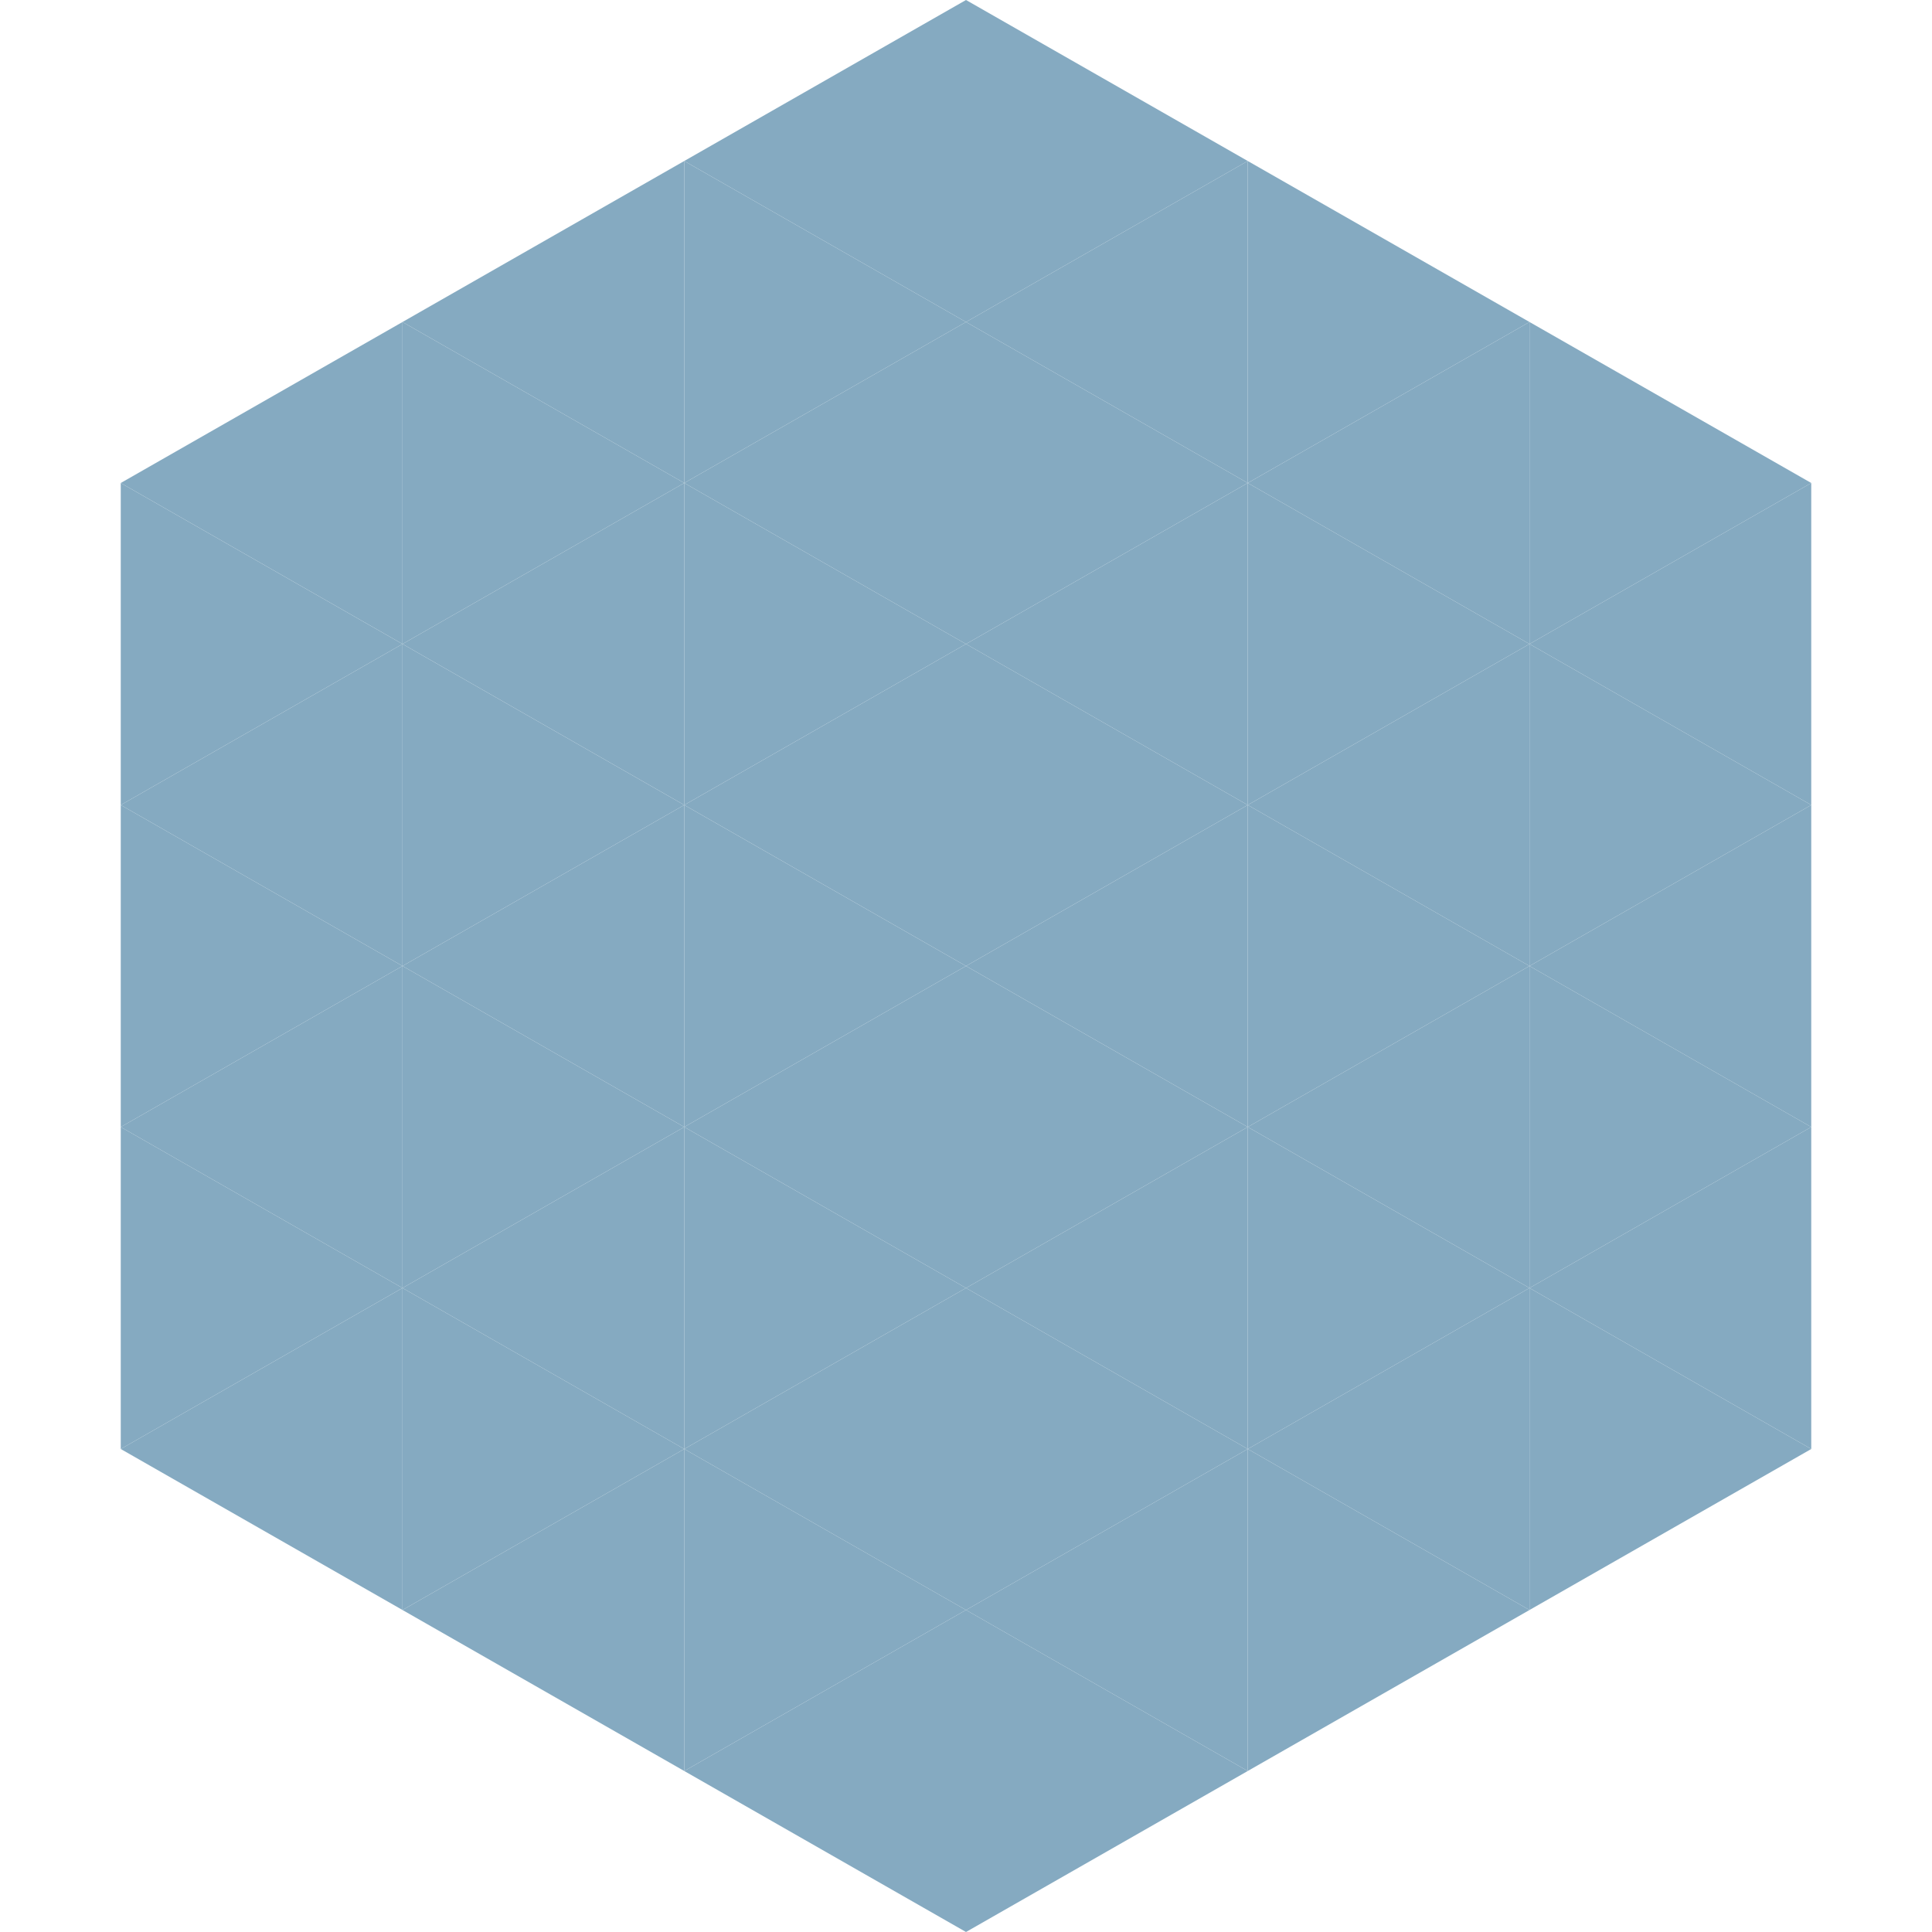<?xml version="1.0"?>
<!-- Generated by SVGo -->
<svg width="240" height="240"
     xmlns="http://www.w3.org/2000/svg"
     xmlns:xlink="http://www.w3.org/1999/xlink">
<polygon points="50,40 15,60 50,80" style="fill:rgb(133,170,193)" />
<polygon points="190,40 225,60 190,80" style="fill:rgb(133,170,193)" />
<polygon points="15,60 50,80 15,100" style="fill:rgb(133,170,193)" />
<polygon points="225,60 190,80 225,100" style="fill:rgb(133,170,193)" />
<polygon points="50,80 15,100 50,120" style="fill:rgb(133,170,193)" />
<polygon points="190,80 225,100 190,120" style="fill:rgb(133,170,193)" />
<polygon points="15,100 50,120 15,140" style="fill:rgb(133,170,193)" />
<polygon points="225,100 190,120 225,140" style="fill:rgb(133,170,193)" />
<polygon points="50,120 15,140 50,160" style="fill:rgb(133,170,193)" />
<polygon points="190,120 225,140 190,160" style="fill:rgb(133,170,193)" />
<polygon points="15,140 50,160 15,180" style="fill:rgb(133,170,193)" />
<polygon points="225,140 190,160 225,180" style="fill:rgb(133,170,193)" />
<polygon points="50,160 15,180 50,200" style="fill:rgb(133,170,193)" />
<polygon points="190,160 225,180 190,200" style="fill:rgb(133,170,193)" />
<polygon points="15,180 50,200 15,220" style="fill:rgb(255,255,255); fill-opacity:0" />
<polygon points="225,180 190,200 225,220" style="fill:rgb(255,255,255); fill-opacity:0" />
<polygon points="50,0 85,20 50,40" style="fill:rgb(255,255,255); fill-opacity:0" />
<polygon points="190,0 155,20 190,40" style="fill:rgb(255,255,255); fill-opacity:0" />
<polygon points="85,20 50,40 85,60" style="fill:rgb(133,170,193)" />
<polygon points="155,20 190,40 155,60" style="fill:rgb(133,170,193)" />
<polygon points="50,40 85,60 50,80" style="fill:rgb(133,170,193)" />
<polygon points="190,40 155,60 190,80" style="fill:rgb(133,170,193)" />
<polygon points="85,60 50,80 85,100" style="fill:rgb(133,170,193)" />
<polygon points="155,60 190,80 155,100" style="fill:rgb(133,170,193)" />
<polygon points="50,80 85,100 50,120" style="fill:rgb(133,170,193)" />
<polygon points="190,80 155,100 190,120" style="fill:rgb(133,170,193)" />
<polygon points="85,100 50,120 85,140" style="fill:rgb(133,170,193)" />
<polygon points="155,100 190,120 155,140" style="fill:rgb(133,170,193)" />
<polygon points="50,120 85,140 50,160" style="fill:rgb(133,170,193)" />
<polygon points="190,120 155,140 190,160" style="fill:rgb(133,170,193)" />
<polygon points="85,140 50,160 85,180" style="fill:rgb(133,170,193)" />
<polygon points="155,140 190,160 155,180" style="fill:rgb(133,170,193)" />
<polygon points="50,160 85,180 50,200" style="fill:rgb(133,170,193)" />
<polygon points="190,160 155,180 190,200" style="fill:rgb(133,170,193)" />
<polygon points="85,180 50,200 85,220" style="fill:rgb(133,170,193)" />
<polygon points="155,180 190,200 155,220" style="fill:rgb(133,170,193)" />
<polygon points="120,0 85,20 120,40" style="fill:rgb(133,170,193)" />
<polygon points="120,0 155,20 120,40" style="fill:rgb(133,170,193)" />
<polygon points="85,20 120,40 85,60" style="fill:rgb(133,170,193)" />
<polygon points="155,20 120,40 155,60" style="fill:rgb(133,170,193)" />
<polygon points="120,40 85,60 120,80" style="fill:rgb(133,170,193)" />
<polygon points="120,40 155,60 120,80" style="fill:rgb(133,170,193)" />
<polygon points="85,60 120,80 85,100" style="fill:rgb(133,170,193)" />
<polygon points="155,60 120,80 155,100" style="fill:rgb(133,170,193)" />
<polygon points="120,80 85,100 120,120" style="fill:rgb(133,170,193)" />
<polygon points="120,80 155,100 120,120" style="fill:rgb(133,170,193)" />
<polygon points="85,100 120,120 85,140" style="fill:rgb(133,170,193)" />
<polygon points="155,100 120,120 155,140" style="fill:rgb(133,170,193)" />
<polygon points="120,120 85,140 120,160" style="fill:rgb(133,170,193)" />
<polygon points="120,120 155,140 120,160" style="fill:rgb(133,170,193)" />
<polygon points="85,140 120,160 85,180" style="fill:rgb(133,170,193)" />
<polygon points="155,140 120,160 155,180" style="fill:rgb(133,170,193)" />
<polygon points="120,160 85,180 120,200" style="fill:rgb(133,170,193)" />
<polygon points="120,160 155,180 120,200" style="fill:rgb(133,170,193)" />
<polygon points="85,180 120,200 85,220" style="fill:rgb(133,170,193)" />
<polygon points="155,180 120,200 155,220" style="fill:rgb(133,170,193)" />
<polygon points="120,200 85,220 120,240" style="fill:rgb(133,170,193)" />
<polygon points="120,200 155,220 120,240" style="fill:rgb(133,170,193)" />
<polygon points="85,220 120,240 85,260" style="fill:rgb(255,255,255); fill-opacity:0" />
<polygon points="155,220 120,240 155,260" style="fill:rgb(255,255,255); fill-opacity:0" />
</svg>
